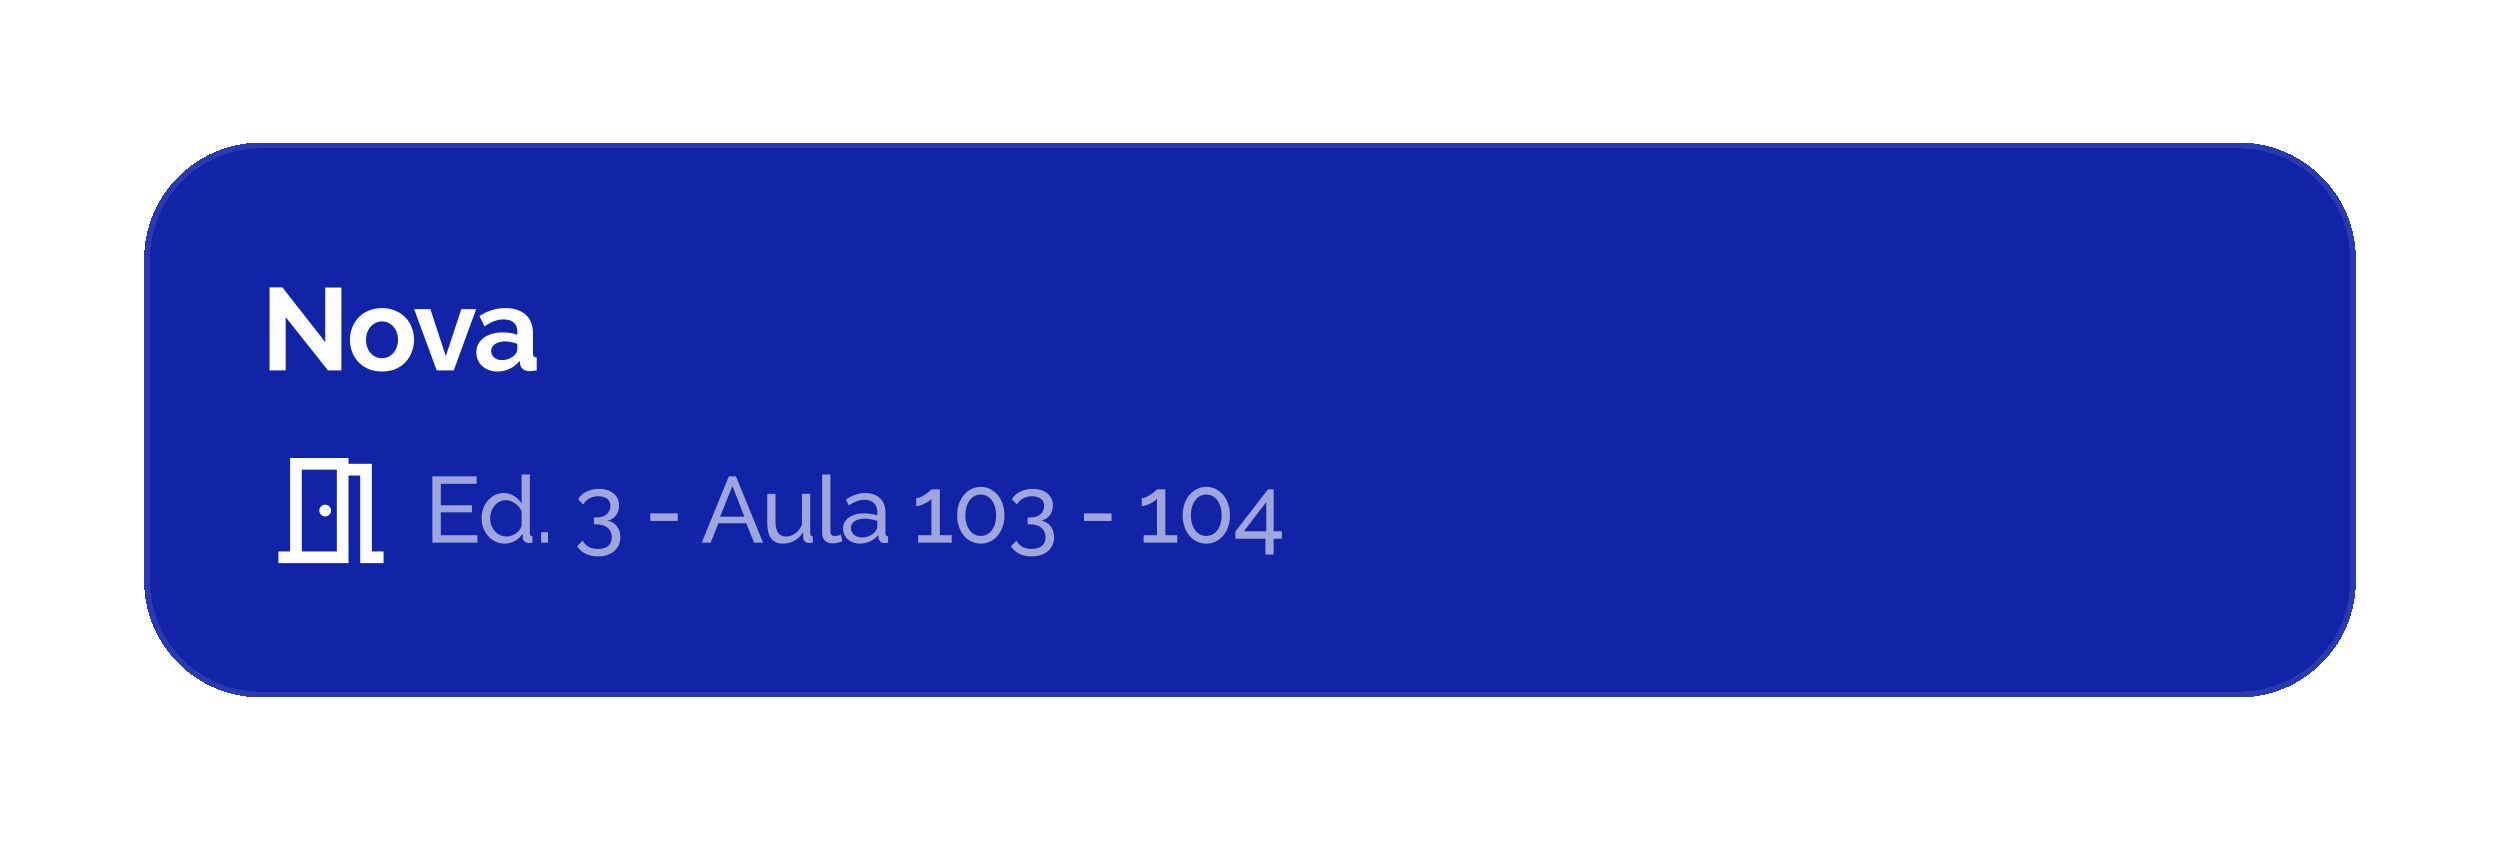<svg width="428" height="144" viewBox="0 0 428 144" fill="none" xmlns="http://www.w3.org/2000/svg">
<g filter="url(#filter0_d_512_1886)">
<path d="M24.667 42.407C24.667 31.361 33.621 22.407 44.667 22.407H383.333C394.379 22.407 403.333 31.361 403.333 42.407V97.407C403.333 108.453 394.379 117.407 383.333 117.407H44.667C33.621 117.407 24.667 108.453 24.667 97.407V42.407Z" fill="#1124A8" shape-rendering="crispEdges"/>
<path d="M25.167 42.407C25.167 31.638 33.897 22.907 44.667 22.907H383.333C394.103 22.907 402.833 31.638 402.833 42.407V97.407C402.833 108.177 394.103 116.907 383.333 116.907H44.667C33.897 116.907 25.167 108.177 25.167 97.407V42.407Z" stroke="#FDFDFD" stroke-opacity="0.1" shape-rendering="crispEdges"/>
<path d="M48.907 52.287V61.407H46.147V47.207H48.347L55.687 56.567V47.227H58.447V61.407H56.147L48.907 52.287ZM65.405 61.607C64.551 61.607 63.785 61.467 63.105 61.187C62.425 60.894 61.845 60.494 61.365 59.987C60.898 59.481 60.538 58.901 60.285 58.247C60.031 57.594 59.905 56.907 59.905 56.187C59.905 55.454 60.031 54.761 60.285 54.107C60.538 53.454 60.898 52.874 61.365 52.367C61.845 51.861 62.425 51.467 63.105 51.187C63.785 50.894 64.551 50.747 65.405 50.747C66.258 50.747 67.018 50.894 67.685 51.187C68.365 51.467 68.945 51.861 69.425 52.367C69.905 52.874 70.265 53.454 70.505 54.107C70.758 54.761 70.885 55.454 70.885 56.187C70.885 56.907 70.758 57.594 70.505 58.247C70.265 58.901 69.905 59.481 69.425 59.987C68.958 60.494 68.385 60.894 67.705 61.187C67.025 61.467 66.258 61.607 65.405 61.607ZM62.665 56.187C62.665 56.801 62.785 57.347 63.025 57.827C63.265 58.294 63.591 58.661 64.005 58.927C64.418 59.194 64.885 59.327 65.405 59.327C65.911 59.327 66.371 59.194 66.785 58.927C67.198 58.647 67.525 58.274 67.765 57.807C68.018 57.327 68.145 56.781 68.145 56.167C68.145 55.567 68.018 55.027 67.765 54.547C67.525 54.067 67.198 53.694 66.785 53.427C66.371 53.161 65.911 53.027 65.405 53.027C64.885 53.027 64.418 53.167 64.005 53.447C63.591 53.714 63.265 54.087 63.025 54.567C62.785 55.034 62.665 55.574 62.665 56.187ZM74.762 61.407L70.902 50.927H73.682L76.322 58.967L78.982 50.927H81.522L77.682 61.407H74.762ZM81.545 58.307C81.545 57.627 81.731 57.034 82.105 56.527C82.491 56.007 83.025 55.607 83.705 55.327C84.385 55.047 85.165 54.907 86.045 54.907C86.485 54.907 86.931 54.941 87.385 55.007C87.838 55.074 88.231 55.181 88.565 55.327V54.767C88.565 54.101 88.365 53.587 87.965 53.227C87.578 52.867 86.998 52.687 86.225 52.687C85.651 52.687 85.105 52.787 84.585 52.987C84.065 53.187 83.518 53.481 82.945 53.867L82.085 52.107C82.778 51.654 83.485 51.314 84.205 51.087C84.938 50.861 85.705 50.747 86.505 50.747C87.998 50.747 89.158 51.121 89.985 51.867C90.825 52.614 91.245 53.681 91.245 55.067V58.407C91.245 58.687 91.291 58.887 91.385 59.007C91.491 59.127 91.658 59.201 91.885 59.227V61.407C91.645 61.447 91.425 61.481 91.225 61.507C91.038 61.534 90.878 61.547 90.745 61.547C90.211 61.547 89.805 61.427 89.525 61.187C89.258 60.947 89.091 60.654 89.025 60.307L88.965 59.767C88.511 60.354 87.945 60.807 87.265 61.127C86.585 61.447 85.891 61.607 85.185 61.607C84.491 61.607 83.865 61.467 83.305 61.187C82.758 60.894 82.325 60.501 82.005 60.007C81.698 59.501 81.545 58.934 81.545 58.307ZM88.065 58.847C88.211 58.687 88.331 58.527 88.425 58.367C88.518 58.207 88.565 58.061 88.565 57.927V56.867C88.245 56.734 87.898 56.634 87.525 56.567C87.151 56.487 86.798 56.447 86.465 56.447C85.771 56.447 85.198 56.601 84.745 56.907C84.305 57.201 84.085 57.594 84.085 58.087C84.085 58.354 84.158 58.607 84.305 58.847C84.451 59.087 84.665 59.281 84.945 59.427C85.225 59.574 85.558 59.647 85.945 59.647C86.345 59.647 86.738 59.574 87.125 59.427C87.511 59.267 87.825 59.074 88.065 58.847Z" fill="#FDFDFD"/>
<mask id="mask0_512_1886" style="mask-type:alpha" maskUnits="userSpaceOnUse" x="44" y="73" width="25" height="25">
<rect x="44.667" y="73.407" width="24" height="24" fill="#D9D9D9"/>
</mask>
<g mask="url(#mask0_512_1886)">
<path d="M47.667 94.407V92.407H49.667V76.407H59.667V77.407H63.667V92.407H65.667V94.407H61.667V79.407H59.667V94.407H47.667ZM55.667 86.407C55.95 86.407 56.188 86.311 56.379 86.12C56.571 85.928 56.667 85.691 56.667 85.407C56.667 85.124 56.571 84.886 56.379 84.695C56.188 84.503 55.95 84.407 55.667 84.407C55.383 84.407 55.146 84.503 54.954 84.695C54.763 84.886 54.667 85.124 54.667 85.407C54.667 85.691 54.763 85.928 54.954 86.12C55.146 86.311 55.383 86.407 55.667 86.407ZM51.667 92.407H57.667V78.407H51.667V92.407Z" fill="#FDFDFD"/>
</g>
<path d="M81.739 89.627V90.907H74.027V79.547H81.595V80.827H75.467V84.507H80.795V85.707H75.467V89.627H81.739ZM82.454 86.747C82.454 85.958 82.614 85.238 82.934 84.587C83.265 83.926 83.713 83.398 84.278 83.003C84.854 82.609 85.51 82.411 86.246 82.411C86.918 82.411 87.521 82.587 88.054 82.939C88.588 83.291 89.004 83.718 89.302 84.219V79.227H90.71V89.307C90.71 89.478 90.742 89.606 90.806 89.691C90.881 89.766 90.998 89.809 91.158 89.819V90.907C90.892 90.95 90.684 90.971 90.534 90.971C90.257 90.971 90.012 90.875 89.798 90.683C89.596 90.491 89.494 90.278 89.494 90.043V89.339C89.164 89.873 88.721 90.294 88.166 90.603C87.612 90.913 87.036 91.067 86.438 91.067C85.862 91.067 85.329 90.955 84.838 90.731C84.358 90.497 83.937 90.177 83.574 89.771C83.222 89.366 82.945 88.907 82.742 88.395C82.55 87.873 82.454 87.323 82.454 86.747ZM89.302 87.979V85.579C89.174 85.217 88.966 84.891 88.678 84.603C88.39 84.305 88.065 84.07 87.702 83.899C87.35 83.718 86.998 83.627 86.646 83.627C86.23 83.627 85.852 83.718 85.51 83.899C85.18 84.07 84.892 84.305 84.646 84.603C84.412 84.891 84.23 85.222 84.102 85.595C83.974 85.969 83.91 86.358 83.91 86.763C83.91 87.179 83.98 87.574 84.118 87.947C84.268 88.321 84.47 88.651 84.726 88.939C84.993 89.227 85.297 89.451 85.638 89.611C85.99 89.771 86.369 89.851 86.774 89.851C87.03 89.851 87.292 89.803 87.558 89.707C87.836 89.611 88.097 89.478 88.342 89.307C88.588 89.137 88.796 88.939 88.966 88.715C89.137 88.481 89.249 88.235 89.302 87.979ZM92.629 90.907V89.115H93.813V90.907H92.629ZM103.974 87.131C104.433 87.206 104.827 87.377 105.158 87.643C105.489 87.899 105.745 88.23 105.926 88.635C106.107 89.03 106.198 89.478 106.198 89.979C106.198 90.63 106.038 91.201 105.718 91.691C105.409 92.193 104.966 92.577 104.39 92.843C103.814 93.121 103.142 93.259 102.374 93.259C101.563 93.259 100.849 93.105 100.23 92.795C99.622 92.497 99.147 92.07 98.806 91.515L99.75 90.571C99.995 90.998 100.326 91.339 100.742 91.595C101.169 91.851 101.713 91.979 102.374 91.979C103.11 91.979 103.686 91.809 104.102 91.467C104.529 91.137 104.742 90.641 104.742 89.979C104.742 89.307 104.513 88.774 104.054 88.379C103.606 87.974 102.95 87.771 102.086 87.771H101.67V86.587H102.118C102.886 86.587 103.473 86.401 103.878 86.027C104.294 85.654 104.502 85.19 104.502 84.635C104.502 84.251 104.411 83.937 104.23 83.691C104.049 83.446 103.803 83.265 103.494 83.147C103.185 83.019 102.827 82.955 102.422 82.955C101.835 82.955 101.318 83.083 100.87 83.339C100.433 83.585 100.091 83.931 99.846 84.379L98.982 83.483C99.174 83.121 99.446 82.806 99.798 82.539C100.161 82.273 100.577 82.065 101.046 81.915C101.526 81.766 102.033 81.691 102.566 81.691C103.238 81.691 103.83 81.809 104.342 82.043C104.865 82.278 105.27 82.609 105.558 83.035C105.846 83.462 105.99 83.963 105.99 84.539C105.99 84.955 105.91 85.35 105.75 85.723C105.59 86.086 105.355 86.395 105.046 86.651C104.747 86.897 104.39 87.057 103.974 87.131ZM111.318 87.179V85.899H116.038V87.179H111.318ZM124.782 79.547H125.998L130.638 90.907H129.102L127.758 87.579H122.99L121.662 90.907H120.126L124.782 79.547ZM127.438 86.459L125.39 81.211L123.278 86.459H127.438ZM131.358 87.563V82.555H132.766V87.291C132.766 88.145 132.916 88.785 133.214 89.211C133.513 89.638 133.956 89.851 134.542 89.851C134.926 89.851 135.294 89.771 135.646 89.611C136.009 89.441 136.334 89.201 136.622 88.891C136.91 88.582 137.134 88.214 137.294 87.787V82.555H138.702V89.307C138.702 89.478 138.734 89.606 138.798 89.691C138.873 89.766 138.99 89.809 139.15 89.819V90.907C138.99 90.929 138.862 90.939 138.766 90.939C138.681 90.95 138.596 90.955 138.51 90.955C138.244 90.955 138.014 90.875 137.822 90.715C137.63 90.545 137.529 90.337 137.518 90.091L137.486 89.115C137.124 89.734 136.633 90.214 136.014 90.555C135.406 90.897 134.74 91.067 134.014 91.067C133.14 91.067 132.478 90.774 132.03 90.187C131.582 89.59 131.358 88.715 131.358 87.563ZM140.76 79.227H142.168V88.747C142.168 89.206 142.232 89.489 142.36 89.595C142.488 89.702 142.642 89.755 142.824 89.755C143.048 89.755 143.261 89.734 143.464 89.691C143.666 89.638 143.837 89.585 143.976 89.531L144.2 90.683C143.965 90.779 143.688 90.859 143.368 90.923C143.048 90.987 142.765 91.019 142.52 91.019C141.976 91.019 141.544 90.865 141.224 90.555C140.914 90.246 140.76 89.814 140.76 89.259V79.227ZM144.33 88.491C144.33 87.958 144.479 87.499 144.778 87.115C145.087 86.721 145.508 86.417 146.042 86.203C146.575 85.99 147.194 85.883 147.898 85.883C148.271 85.883 148.666 85.915 149.082 85.979C149.498 86.033 149.866 86.118 150.186 86.235V85.627C150.186 84.987 149.994 84.486 149.61 84.123C149.226 83.75 148.682 83.563 147.978 83.563C147.519 83.563 147.076 83.649 146.65 83.819C146.234 83.979 145.791 84.214 145.322 84.523L144.81 83.531C145.354 83.158 145.898 82.881 146.442 82.699C146.986 82.507 147.551 82.411 148.138 82.411C149.204 82.411 150.047 82.71 150.666 83.307C151.284 83.894 151.594 84.715 151.594 85.771V89.307C151.594 89.478 151.626 89.606 151.69 89.691C151.764 89.766 151.882 89.809 152.042 89.819V90.907C151.903 90.929 151.78 90.945 151.674 90.955C151.578 90.966 151.498 90.971 151.434 90.971C151.103 90.971 150.852 90.881 150.682 90.699C150.522 90.518 150.431 90.326 150.41 90.123L150.378 89.595C150.015 90.065 149.54 90.427 148.954 90.683C148.367 90.939 147.786 91.067 147.21 91.067C146.655 91.067 146.159 90.955 145.722 90.731C145.284 90.497 144.943 90.187 144.698 89.803C144.452 89.409 144.33 88.971 144.33 88.491ZM149.77 89.083C149.898 88.934 149.999 88.785 150.074 88.635C150.148 88.475 150.186 88.342 150.186 88.235V87.195C149.855 87.067 149.508 86.971 149.146 86.907C148.783 86.833 148.426 86.795 148.074 86.795C147.359 86.795 146.778 86.939 146.33 87.227C145.892 87.505 145.674 87.889 145.674 88.379C145.674 88.646 145.743 88.907 145.882 89.163C146.031 89.409 146.244 89.611 146.522 89.771C146.81 89.931 147.162 90.011 147.578 90.011C148.015 90.011 148.431 89.926 148.826 89.755C149.22 89.574 149.535 89.35 149.77 89.083ZM162.932 89.627V90.907H157.188V89.627H159.46V83.387C159.364 83.515 159.215 83.654 159.012 83.803C158.809 83.942 158.58 84.075 158.324 84.203C158.068 84.331 157.812 84.438 157.556 84.523C157.3 84.598 157.065 84.635 156.852 84.635V83.291C157.087 83.291 157.343 83.227 157.62 83.099C157.908 82.961 158.185 82.801 158.452 82.619C158.719 82.438 158.943 82.267 159.124 82.107C159.316 81.947 159.428 81.835 159.46 81.771H160.9V89.627H162.932ZM171.959 86.219C171.959 87.158 171.783 87.995 171.431 88.731C171.079 89.457 170.599 90.027 169.991 90.443C169.383 90.859 168.69 91.067 167.911 91.067C167.132 91.067 166.439 90.859 165.831 90.443C165.223 90.027 164.743 89.457 164.391 88.731C164.039 87.995 163.863 87.158 163.863 86.219C163.863 85.281 164.039 84.449 164.391 83.723C164.743 82.987 165.223 82.411 165.831 81.995C166.439 81.569 167.132 81.355 167.911 81.355C168.69 81.355 169.383 81.569 169.991 81.995C170.599 82.411 171.079 82.987 171.431 83.723C171.783 84.449 171.959 85.281 171.959 86.219ZM170.535 86.219C170.535 85.515 170.423 84.897 170.199 84.363C169.975 83.83 169.666 83.414 169.271 83.115C168.876 82.817 168.423 82.667 167.911 82.667C167.388 82.667 166.93 82.817 166.535 83.115C166.14 83.414 165.831 83.83 165.607 84.363C165.383 84.897 165.271 85.515 165.271 86.219C165.271 86.923 165.383 87.542 165.607 88.075C165.831 88.598 166.14 89.009 166.535 89.307C166.93 89.606 167.388 89.755 167.911 89.755C168.423 89.755 168.876 89.606 169.271 89.307C169.666 89.009 169.975 88.598 170.199 88.075C170.423 87.542 170.535 86.923 170.535 86.219ZM178.235 87.131C178.694 87.206 179.089 87.377 179.419 87.643C179.75 87.899 180.006 88.23 180.187 88.635C180.369 89.03 180.459 89.478 180.459 89.979C180.459 90.63 180.299 91.201 179.979 91.691C179.67 92.193 179.227 92.577 178.651 92.843C178.075 93.121 177.403 93.259 176.635 93.259C175.825 93.259 175.11 93.105 174.491 92.795C173.883 92.497 173.409 92.07 173.067 91.515L174.011 90.571C174.257 90.998 174.587 91.339 175.003 91.595C175.43 91.851 175.974 91.979 176.635 91.979C177.371 91.979 177.947 91.809 178.363 91.467C178.79 91.137 179.003 90.641 179.003 89.979C179.003 89.307 178.774 88.774 178.315 88.379C177.867 87.974 177.211 87.771 176.347 87.771H175.931V86.587H176.379C177.147 86.587 177.734 86.401 178.139 86.027C178.555 85.654 178.763 85.19 178.763 84.635C178.763 84.251 178.673 83.937 178.491 83.691C178.31 83.446 178.065 83.265 177.755 83.147C177.446 83.019 177.089 82.955 176.683 82.955C176.097 82.955 175.579 83.083 175.131 83.339C174.694 83.585 174.353 83.931 174.107 84.379L173.243 83.483C173.435 83.121 173.707 82.806 174.059 82.539C174.422 82.273 174.838 82.065 175.307 81.915C175.787 81.766 176.294 81.691 176.827 81.691C177.499 81.691 178.091 81.809 178.603 82.043C179.126 82.278 179.531 82.609 179.819 83.035C180.107 83.462 180.251 83.963 180.251 84.539C180.251 84.955 180.171 85.35 180.011 85.723C179.851 86.086 179.617 86.395 179.307 86.651C179.009 86.897 178.651 87.057 178.235 87.131ZM185.579 87.179V85.899H190.299V87.179H185.579ZM201.543 89.627V90.907H195.799V89.627H198.071V83.387C197.975 83.515 197.826 83.654 197.623 83.803C197.421 83.942 197.191 84.075 196.935 84.203C196.679 84.331 196.423 84.438 196.167 84.523C195.911 84.598 195.677 84.635 195.463 84.635V83.291C195.698 83.291 195.954 83.227 196.231 83.099C196.519 82.961 196.797 82.801 197.063 82.619C197.33 82.438 197.554 82.267 197.735 82.107C197.927 81.947 198.039 81.835 198.071 81.771H199.511V89.627H201.543ZM210.57 86.219C210.57 87.158 210.394 87.995 210.042 88.731C209.69 89.457 209.21 90.027 208.602 90.443C207.994 90.859 207.301 91.067 206.522 91.067C205.744 91.067 205.05 90.859 204.442 90.443C203.834 90.027 203.354 89.457 203.002 88.731C202.65 87.995 202.474 87.158 202.474 86.219C202.474 85.281 202.65 84.449 203.002 83.723C203.354 82.987 203.834 82.411 204.442 81.995C205.05 81.569 205.744 81.355 206.522 81.355C207.301 81.355 207.994 81.569 208.602 81.995C209.21 82.411 209.69 82.987 210.042 83.723C210.394 84.449 210.57 85.281 210.57 86.219ZM209.146 86.219C209.146 85.515 209.034 84.897 208.81 84.363C208.586 83.83 208.277 83.414 207.882 83.115C207.488 82.817 207.034 82.667 206.522 82.667C206 82.667 205.541 82.817 205.146 83.115C204.752 83.414 204.442 83.83 204.218 84.363C203.994 84.897 203.882 85.515 203.882 86.219C203.882 86.923 203.994 87.542 204.218 88.075C204.442 88.598 204.752 89.009 205.146 89.307C205.541 89.606 206 89.755 206.522 89.755C207.034 89.755 207.488 89.606 207.882 89.307C208.277 89.009 208.586 88.598 208.81 88.075C209.034 87.542 209.146 86.923 209.146 86.219ZM216.639 92.939V90.235H211.503V88.987L217.087 81.771H218.047V88.955H219.455V90.235H218.047V92.939H216.639ZM212.959 88.955H216.783V83.947L212.959 88.955Z" fill="#FDFDFD" fill-opacity="0.6"/>
</g>
<defs>
<filter id="filter0_d_512_1886" x="0.667" y="0.407" width="426.667" height="143" filterUnits="userSpaceOnUse" color-interpolation-filters="sRGB">
<feFlood flood-opacity="0" result="BackgroundImageFix"/>
<feColorMatrix in="SourceAlpha" type="matrix" values="0 0 0 0 0 0 0 0 0 0 0 0 0 0 0 0 0 0 127 0" result="hardAlpha"/>
<feOffset dy="2"/>
<feGaussianBlur stdDeviation="12"/>
<feComposite in2="hardAlpha" operator="out"/>
<feColorMatrix type="matrix" values="0 0 0 0 0 0 0 0 0 0 0 0 0 0 0 0 0 0 0.2 0"/>
<feBlend mode="normal" in2="BackgroundImageFix" result="effect1_dropShadow_512_1886"/>
<feBlend mode="normal" in="SourceGraphic" in2="effect1_dropShadow_512_1886" result="shape"/>
</filter>
</defs>
</svg>
